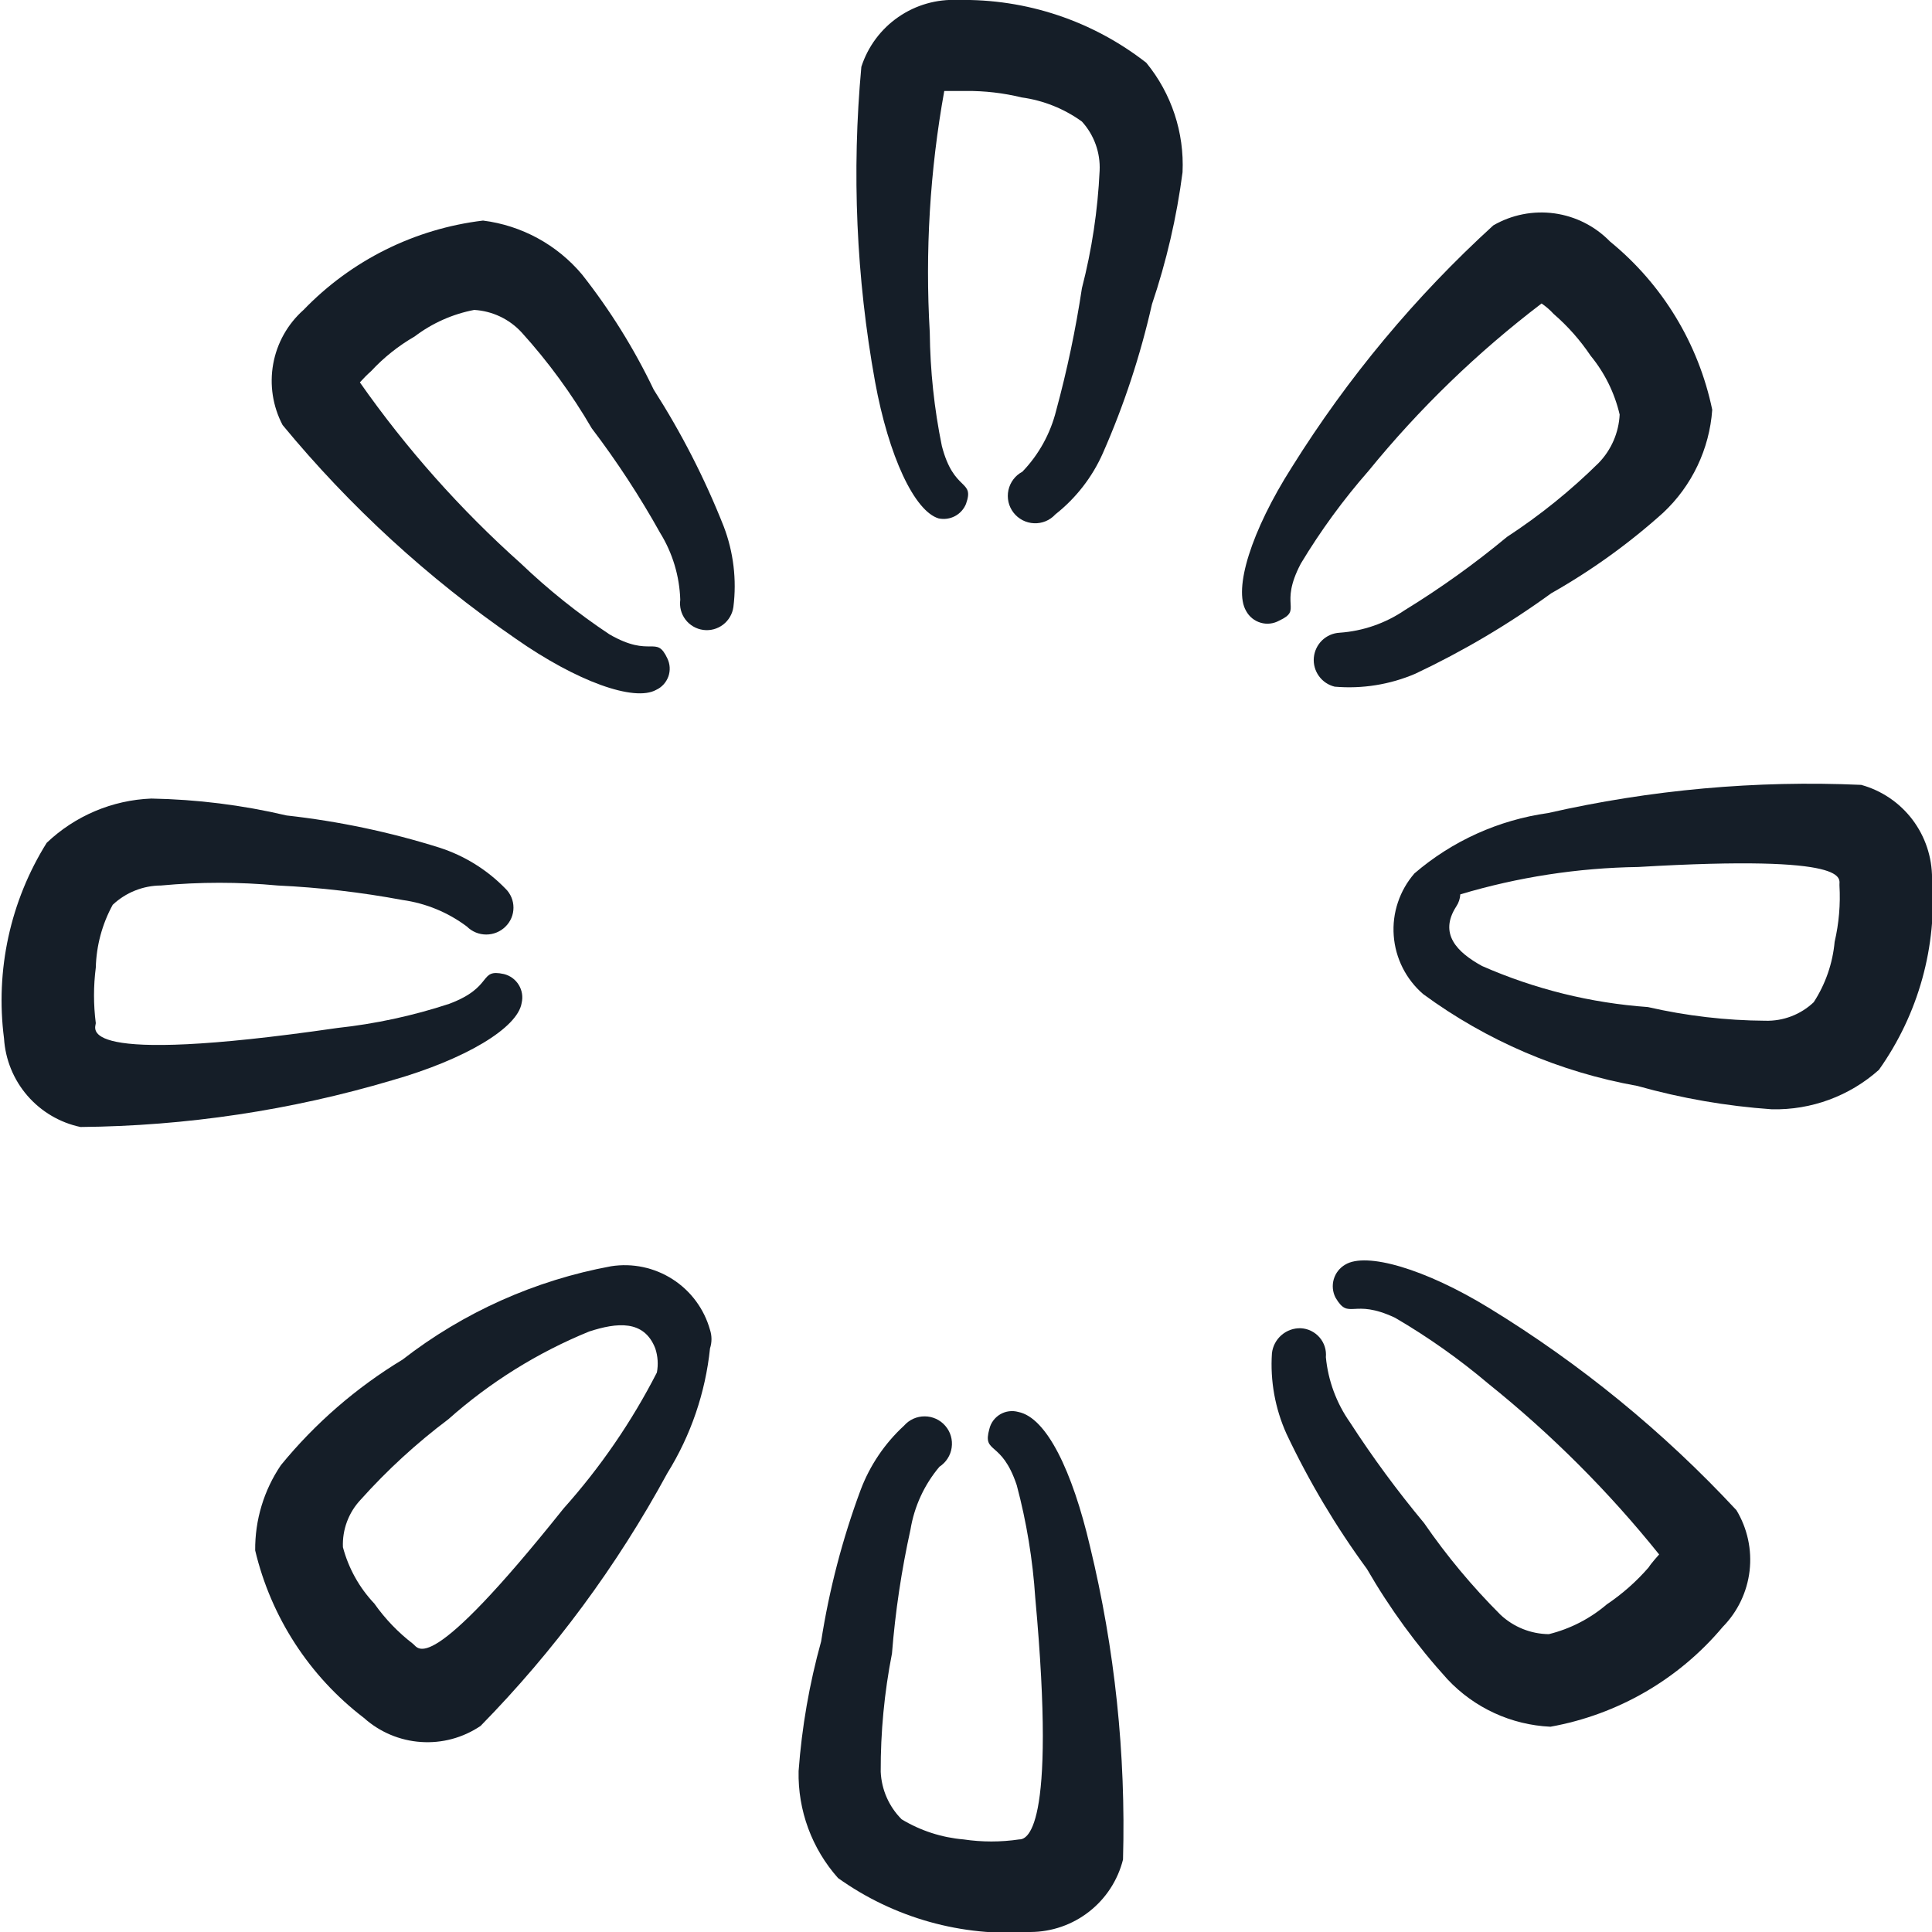 <svg width="48" height="48" viewBox="0 0 48 48" fill="none" xmlns="http://www.w3.org/2000/svg">
<g clip-path="url(#clip0_193_2889)">
<path d="M23.8 -0C23.273 -0.026 22.753 0.123 22.319 0.423C21.885 0.723 21.562 1.158 21.4 1.66C21.159 4.27 21.273 6.901 21.74 9.48C22.08 11.34 22.72 12.7 23.32 12.88C23.458 12.909 23.601 12.889 23.726 12.823C23.85 12.757 23.947 12.65 24 12.52C24.22 11.9 23.7 12.24 23.4 11.08C23.21 10.152 23.11 9.207 23.1 8.26C22.982 6.253 23.103 4.239 23.46 2.26H24C24.465 2.256 24.929 2.31 25.38 2.42C25.922 2.494 26.437 2.7 26.88 3.02C27.182 3.352 27.341 3.791 27.32 4.24C27.274 5.226 27.127 6.204 26.88 7.16C26.725 8.185 26.512 9.2 26.24 10.2C26.098 10.771 25.809 11.296 25.4 11.72C25.313 11.766 25.236 11.831 25.177 11.91C25.117 11.989 25.075 12.08 25.054 12.177C25.033 12.274 25.034 12.374 25.055 12.471C25.077 12.568 25.12 12.658 25.181 12.737C25.241 12.815 25.319 12.879 25.407 12.925C25.495 12.97 25.591 12.996 25.691 13C25.79 13.004 25.888 12.987 25.98 12.949C26.071 12.911 26.153 12.853 26.22 12.78C26.731 12.377 27.137 11.855 27.4 11.26C27.925 10.069 28.333 8.829 28.62 7.56C28.98 6.494 29.235 5.395 29.38 4.28C29.426 3.293 29.106 2.324 28.48 1.56C27.146 0.517 25.493 -0.034 23.8 -0Z" fill="#151E28"/>
<path d="M16.241 9.68C15.755 8.664 15.158 7.705 14.461 6.82C13.839 6.079 12.96 5.601 12.001 5.48C10.303 5.684 8.727 6.468 7.541 7.7C7.147 8.05 6.882 8.522 6.788 9.04C6.694 9.559 6.776 10.094 7.021 10.56C8.692 12.586 10.638 14.37 12.801 15.86C14.341 16.94 15.761 17.44 16.301 17.14C16.371 17.108 16.434 17.062 16.486 17.005C16.538 16.948 16.578 16.881 16.605 16.809C16.631 16.736 16.642 16.659 16.638 16.582C16.634 16.505 16.614 16.429 16.581 16.36C16.301 15.76 16.181 16.36 15.141 15.76C14.357 15.239 13.621 14.65 12.941 14C11.439 12.659 10.097 11.149 8.941 9.5C9.029 9.402 9.122 9.308 9.221 9.22C9.536 8.881 9.9 8.591 10.301 8.36C10.737 8.029 11.243 7.803 11.781 7.7C12.232 7.726 12.655 7.927 12.961 8.26C13.622 8.99 14.205 9.788 14.701 10.64C15.328 11.465 15.896 12.334 16.401 13.24C16.71 13.74 16.882 14.312 16.901 14.9C16.877 15.075 16.923 15.252 17.03 15.393C17.137 15.534 17.296 15.626 17.471 15.65C17.646 15.674 17.823 15.627 17.964 15.52C18.104 15.413 18.197 15.255 18.221 15.08C18.306 14.404 18.224 13.717 17.981 13.08C17.512 11.893 16.929 10.754 16.241 9.68Z" fill="#151E28"/>
<path d="M48.001 21.82C48.002 21.294 47.831 20.782 47.513 20.362C47.195 19.943 46.748 19.64 46.241 19.5C43.628 19.384 41.011 19.62 38.461 20.2C37.234 20.372 36.081 20.892 35.141 21.7C34.958 21.911 34.818 22.156 34.73 22.421C34.641 22.686 34.606 22.967 34.627 23.245C34.647 23.524 34.723 23.796 34.849 24.046C34.975 24.296 35.149 24.518 35.361 24.7C36.937 25.857 38.757 26.637 40.681 26.98C41.772 27.287 42.891 27.481 44.021 27.56C45 27.582 45.951 27.232 46.681 26.58C47.664 25.196 48.131 23.512 48.001 21.82ZM45.701 22C45.728 22.47 45.688 22.941 45.581 23.4C45.532 23.935 45.354 24.45 45.061 24.9C44.738 25.206 44.306 25.372 43.861 25.36C42.878 25.354 41.899 25.239 40.941 25.02C39.519 24.919 38.126 24.574 36.821 24C36.201 23.66 35.741 23.2 36.181 22.52C36.241 22.43 36.275 22.327 36.281 22.22C37.716 21.791 39.203 21.562 40.701 21.54C46.121 21.22 45.681 21.84 45.701 22Z" fill="#151E28"/>
<path d="M32.32 14C32.811 13.185 33.373 12.415 34 11.7C35.264 10.148 36.708 8.752 38.3 7.54C38.41 7.615 38.511 7.702 38.6 7.8C38.952 8.104 39.261 8.454 39.52 8.84C39.869 9.265 40.115 9.764 40.24 10.3C40.218 10.749 40.033 11.176 39.72 11.5C39.024 12.188 38.26 12.804 37.44 13.34C36.638 14.006 35.789 14.614 34.9 15.16C34.419 15.487 33.86 15.68 33.28 15.72C33.117 15.729 32.963 15.797 32.846 15.91C32.729 16.024 32.657 16.175 32.642 16.338C32.627 16.5 32.672 16.663 32.767 16.795C32.862 16.928 33.002 17.022 33.16 17.06C33.843 17.119 34.53 17.009 35.16 16.74C36.347 16.18 37.479 15.511 38.54 14.74C39.537 14.176 40.469 13.505 41.32 12.74C42.035 12.071 42.471 11.156 42.54 10.18C42.198 8.536 41.301 7.061 40 6C39.63 5.619 39.144 5.374 38.619 5.301C38.094 5.229 37.559 5.334 37.1 5.6C35.168 7.362 33.486 9.381 32.1 11.6C31.08 13.2 30.64 14.64 30.96 15.18C30.998 15.25 31.049 15.312 31.111 15.362C31.173 15.412 31.244 15.449 31.32 15.471C31.396 15.494 31.476 15.501 31.555 15.492C31.634 15.483 31.711 15.458 31.78 15.42C32.38 15.14 31.76 15.06 32.32 14Z" fill="#151E28"/>
<path d="M25.301 35.08C25.226 35.059 25.148 35.053 25.07 35.063C24.993 35.073 24.919 35.098 24.852 35.137C24.785 35.176 24.726 35.229 24.679 35.291C24.633 35.353 24.599 35.424 24.581 35.5C24.401 36.14 24.881 35.76 25.261 36.9C25.505 37.816 25.659 38.754 25.721 39.7C26.261 45.6 25.481 45.7 25.321 45.7C24.863 45.768 24.398 45.768 23.941 45.7C23.396 45.654 22.869 45.483 22.401 45.2C22.086 44.885 21.901 44.464 21.881 44.02C21.877 43.033 21.971 42.048 22.161 41.08C22.243 40.044 22.397 39.015 22.621 38C22.716 37.424 22.965 36.885 23.341 36.44C23.422 36.387 23.492 36.317 23.544 36.235C23.596 36.154 23.631 36.061 23.644 35.965C23.658 35.869 23.651 35.771 23.624 35.678C23.597 35.584 23.55 35.498 23.486 35.425C23.423 35.351 23.344 35.292 23.256 35.251C23.168 35.211 23.072 35.189 22.975 35.189C22.877 35.188 22.781 35.209 22.693 35.248C22.604 35.288 22.525 35.347 22.461 35.42C21.981 35.861 21.611 36.409 21.381 37.02C20.929 38.237 20.601 39.497 20.401 40.78C20.109 41.832 19.921 42.911 19.841 44C19.82 44.978 20.17 45.928 20.821 46.66C22.209 47.651 23.9 48.125 25.601 48C26.13 47.998 26.643 47.82 27.059 47.494C27.476 47.168 27.772 46.713 27.901 46.2C27.974 43.581 27.698 40.965 27.081 38.42C26.641 36.54 26.001 35.22 25.301 35.08Z" fill="#151E28"/>
<path d="M37.001 32.5C35.401 31.52 33.941 31.1 33.421 31.42C33.283 31.5 33.182 31.629 33.137 31.782C33.093 31.934 33.108 32.098 33.181 32.24C33.521 32.82 33.601 32.24 34.661 32.74C35.48 33.218 36.256 33.767 36.981 34.38C38.544 35.635 39.966 37.056 41.221 38.62C41.221 38.62 41.021 38.84 40.961 38.94C40.657 39.291 40.307 39.6 39.921 39.86C39.505 40.215 39.012 40.469 38.481 40.6C38.035 40.596 37.607 40.424 37.281 40.12C36.579 39.419 35.943 38.656 35.381 37.84C34.718 37.044 34.103 36.209 33.541 35.34C33.204 34.861 32.997 34.303 32.941 33.72C32.949 33.631 32.94 33.542 32.913 33.458C32.886 33.373 32.842 33.295 32.784 33.228C32.726 33.161 32.655 33.106 32.576 33.067C32.496 33.027 32.41 33.005 32.321 33C32.145 32.993 31.973 33.054 31.84 33.169C31.706 33.284 31.621 33.445 31.601 33.62C31.555 34.306 31.679 34.992 31.961 35.62C32.519 36.801 33.188 37.926 33.961 38.98C34.528 39.962 35.198 40.88 35.961 41.72C36.628 42.432 37.546 42.855 38.521 42.9C40.194 42.599 41.709 41.722 42.801 40.42C43.172 40.043 43.406 39.553 43.468 39.028C43.529 38.503 43.414 37.972 43.141 37.52C41.333 35.575 39.267 33.886 37.001 32.5Z" fill="#151E28"/>
<path d="M12.96 24.92C12.997 24.766 12.971 24.604 12.888 24.469C12.806 24.335 12.674 24.238 12.52 24.2C11.88 24.06 12.28 24.52 11.16 24.94C10.257 25.237 9.325 25.438 8.38 25.54C1.76 26.5 2.38 25.54 2.38 25.42C2.321 24.962 2.321 24.498 2.38 24.04C2.394 23.494 2.538 22.959 2.8 22.48C3.125 22.174 3.554 22.002 4 22C4.965 21.91 5.936 21.91 6.9 22C7.941 22.049 8.977 22.169 10 22.36C10.581 22.441 11.132 22.668 11.6 23.02C11.728 23.147 11.9 23.218 12.08 23.218C12.26 23.218 12.433 23.147 12.56 23.02C12.623 22.958 12.672 22.885 12.706 22.805C12.74 22.724 12.757 22.637 12.757 22.55C12.757 22.462 12.74 22.376 12.706 22.295C12.672 22.214 12.623 22.141 12.56 22.08C12.105 21.611 11.542 21.261 10.92 21.06C9.683 20.671 8.41 20.403 7.12 20.26C6.018 20.001 4.892 19.861 3.76 19.84C2.789 19.878 1.865 20.269 1.16 20.94C0.255 22.388 -0.119 24.106 0.1 25.8C0.133 26.324 0.336 26.823 0.679 27.22C1.023 27.618 1.487 27.892 2 28C4.622 27.976 7.227 27.586 9.74 26.84C11.56 26.32 12.86 25.54 12.96 24.92Z" fill="#151E28"/>
<path d="M15.18 31.46C13.293 31.808 11.516 32.603 10 33.78C8.851 34.475 7.83 35.361 6.98 36.4C6.556 37.025 6.333 37.764 6.34 38.52C6.733 40.176 7.687 41.646 9.04 42.68C9.432 43.032 9.93 43.243 10.456 43.279C10.981 43.316 11.504 43.175 11.94 42.88C13.771 41.012 15.332 38.898 16.58 36.6C17.164 35.66 17.526 34.6 17.64 33.5C17.689 33.35 17.689 33.189 17.64 33.04C17.495 32.521 17.164 32.073 16.71 31.782C16.257 31.491 15.712 31.376 15.18 31.46ZM16.32 34.1C15.695 35.321 14.915 36.457 14 37.48C10.6 41.74 10.4 40.94 10.26 40.84C9.891 40.557 9.568 40.22 9.3 39.84C8.927 39.446 8.659 38.964 8.52 38.44C8.511 38.224 8.545 38.008 8.621 37.805C8.696 37.603 8.812 37.417 8.96 37.26C9.62 36.523 10.35 35.854 11.14 35.26C12.175 34.34 13.358 33.603 14.64 33.08C15.32 32.86 16 32.78 16.28 33.5C16.344 33.693 16.358 33.9 16.32 34.1Z" fill="#151E28"/>
</g>
<defs>
<clipPath id="clip0_193_2889">
<rect width="48" height="48" fill="white"/>
</clipPath>
</defs>
</svg>
